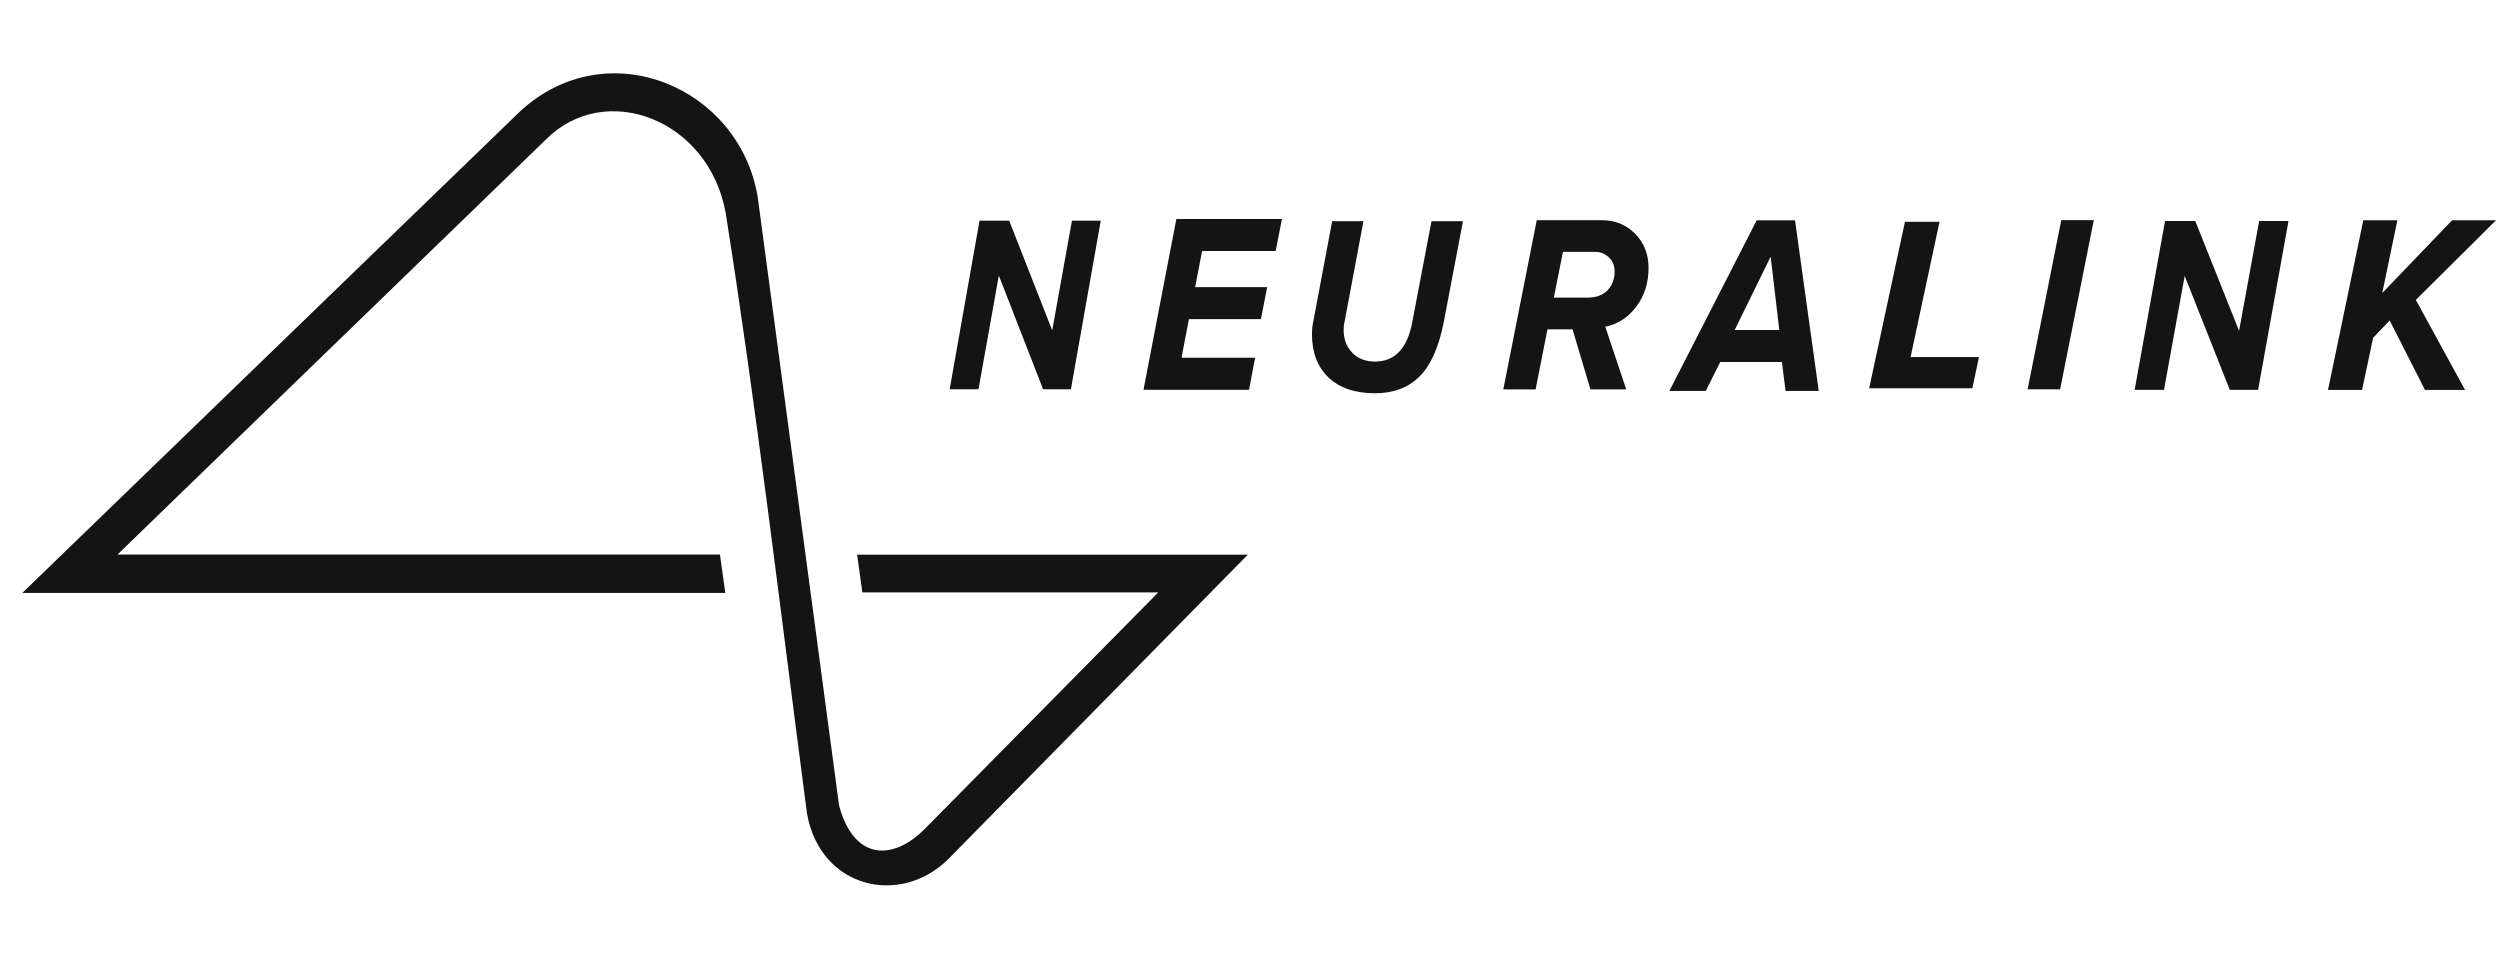<svg width="95" height="37" viewBox="0 0 95 37" fill="none" xmlns="http://www.w3.org/2000/svg">
<path d="M19.771 4.224C23.074 1.188 28.079 3.291 28.79 7.464L31.884 30.604C32.441 32.691 33.911 32.735 35.145 31.495L44.013 22.512H32.769L32.571 21.078H47.417L36.047 32.632C34.238 34.45 31.18 33.784 30.666 30.915C29.673 23.346 28.745 15.478 27.575 8.085C26.923 4.507 22.98 3.054 20.748 5.298L4.466 21.071H27.358L27.562 22.531H0.848L19.771 4.224ZM51.093 12.229C51.07 12.293 51.059 12.399 51.059 12.547C51.059 12.893 51.168 13.179 51.385 13.403C51.603 13.628 51.891 13.74 52.249 13.74C53.009 13.74 53.482 13.236 53.669 12.229L54.396 8.405H55.593L54.859 12.258C54.672 13.202 54.365 13.886 53.938 14.31C53.511 14.732 52.948 14.944 52.249 14.944C51.489 14.944 50.9 14.743 50.481 14.342C50.063 13.941 49.854 13.393 49.854 12.7C49.854 12.539 49.868 12.395 49.896 12.267L50.622 8.405H51.811L51.093 12.229ZM69.112 14.855H67.851L67.712 13.756H65.369L64.82 14.855H63.437L66.754 8.372H68.211L69.112 14.855ZM90.526 11.135L93.179 8.371H94.848L91.802 11.397L93.672 14.817H92.149L90.808 12.178L90.179 12.835L89.759 14.817H88.464L89.805 8.371H91.1L90.526 11.135ZM85.085 12.572L85.848 8.397H86.963L85.808 14.814H84.732L83.018 10.485L82.232 14.814H81.117L82.272 8.397H83.42L85.085 12.572ZM48.475 9.538H45.679L45.416 10.91H48.153L47.914 12.126H45.178L44.898 13.595H47.693L47.464 14.812H43.452L44.702 8.322H48.714L48.475 9.538ZM60.862 8.367C61.37 8.367 61.795 8.539 62.135 8.883C62.475 9.227 62.645 9.66 62.645 10.181C62.645 10.752 62.489 11.243 62.177 11.655C61.866 12.067 61.474 12.32 61.001 12.416L61.797 14.798H60.438L59.756 12.514H58.804L58.353 14.798H57.125L58.397 8.367H60.862ZM78.284 14.795H77.049L78.328 8.366H79.564L78.284 14.795ZM39.984 12.554L40.734 8.385H41.829L40.694 14.793H39.638L37.955 10.47L37.183 14.793H36.087L37.222 8.385H38.349L39.984 12.554ZM72.602 13.568H75.201L74.95 14.753H71.028L72.388 8.429H73.702L72.602 13.568ZM65.918 12.541H67.613L67.285 9.752L65.918 12.541ZM59.046 11.308H60.335C60.659 11.308 60.909 11.216 61.087 11.03C61.266 10.843 61.356 10.604 61.356 10.314C61.356 10.096 61.282 9.917 61.135 9.779C60.988 9.641 60.82 9.572 60.629 9.572H59.392L59.046 11.308Z" fill="#141414"/>
</svg>
